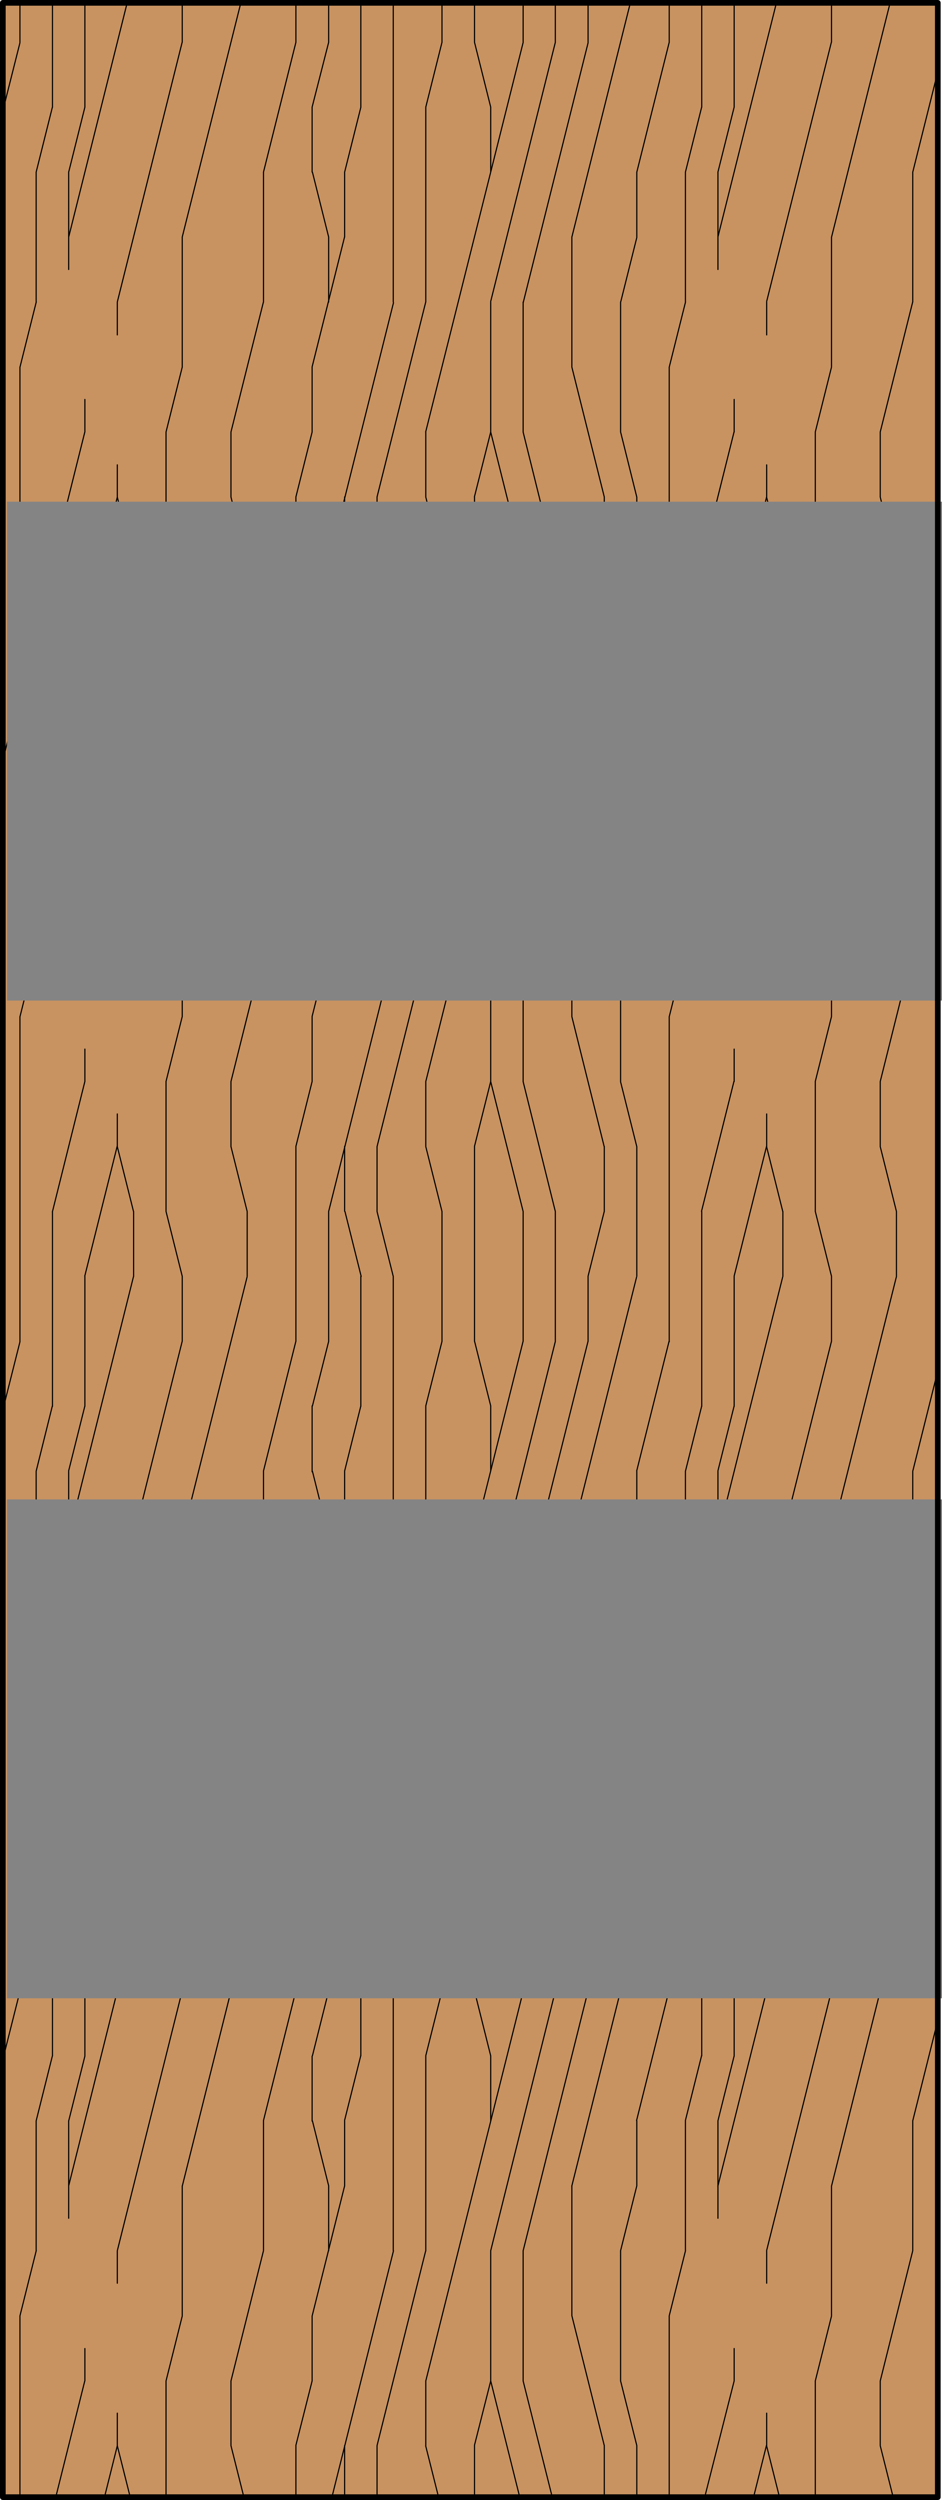<svg id="Layer_1" data-name="Layer 1" xmlns="http://www.w3.org/2000/svg" viewBox="0 0 83.12 220.5"><defs><style>.cls-1{fill:#c89361;}.cls-2,.cls-3,.cls-5{fill:none;stroke:#000;}.cls-2{stroke-miterlimit:10;}.cls-2,.cls-3{stroke-width:0.1px;}.cls-3,.cls-5{stroke-linecap:round;stroke-linejoin:round;}.cls-4{fill:#848484;fill-rule:evenodd;}.cls-5{stroke-width:0.5px;}</style></defs><title>SQ-0000-F065-19W</title><g id="HATCH"><rect class="cls-1" x="0.25" y="0.25" width="82.5" height="220"/></g><g id="HATCH-2" data-name="HATCH"><rect class="cls-2" x="0.25" y="0.25" width="82.5" height="220"/><path class="cls-3" d="M16.08,204.24V192.79m0-17.19v-5.73m0-22.92V135.49m0-17.19v-5.73m0-22.92V78.2m0-17.19V55.29m0-22.92V20.91m0-17.19V0.25m57.29,204V192.79m0-17.19v-5.73m0-22.92V135.49m0-17.19v-5.73m0-22.92V78.2m0-17.19V55.29m0-22.92V20.91m0-17.19V0.25m-58.72,220V210m0-45.83V152.68m0-45.83V95.39m0-45.83V38.1M71.94,220.25V210m0-45.83V152.68m0-45.83V95.39m0-45.83V38.1M11.79,169.87v-5.73m0-51.56v-5.73m0-51.56V49.56M69.08,169.87v-5.73m0-51.56v-5.73m0-51.56V49.56M10.35,215.7v-2.86m0-11.46v-2.86m0-40.1v-2.86m0-11.46v-2.86m0-40.1V98.25m0-11.46V83.93m0-40.1V41m0-11.46V26.64M67.65,215.7v-2.86m0-11.46v-2.86m0-40.1v-2.86m0-11.46v-2.86m0-40.1V98.25m0-11.46V83.93m0-40.1V41m0-11.46V26.64M7.49,210v-2.86m0-25.78V169.87m0-17.19v-2.86m0-25.78V112.58m0-17.19V92.53m0-25.78V55.29m0-17.19V35.23m0-25.78V0.25M64.78,210v-2.86m0-25.78V169.87m0-17.19v-2.86m0-25.78V112.58m0-17.19V92.53m0-25.78V55.29m0-17.19V35.23m0-25.78V0.25M6.06,195.65v-8.59m0-48.7v-8.59m0-48.7V72.47m0-48.7V15.18M63.35,195.65v-8.59m0-48.7v-8.59m0-48.7V72.47m0-48.7V15.18M4.63,181.33V164.14m0-40.1V106.85m0-40.1V49.56m0-40.1V0.25M61.92,181.33V164.14m0-40.1V106.85m0-40.1V49.56m0-40.1V0.25M3.19,198.51V187.06m0-45.83V129.76m0-45.83V72.47m0-45.83V15.18M60.48,198.51V187.06m0-45.83V129.76m0-45.83V72.47m0-45.83V15.18M1.76,220.25v-16m0-28.65V147m0-28.65V89.66M1.76,61V32.37m0-28.65V0.25m57.29,220v-16m0-28.65V147m0-28.65V89.66m0-28.65V32.37m0-28.65V0.25m-2.86,220V215.7m0-22.92v-5.73m0-17.19V158.41m0-22.92v-5.73m0-17.19V101.12m0-22.92V72.47m0-17.19V43.83m0-22.92V15.18M54.76,210V198.51m0-45.83V141.22m0-45.83V83.93m0-45.83V26.64M53.32,220.25V215.7m0-51.56v-5.73m0-51.56v-5.73m0-51.56V43.83M51.89,175.6v-5.73m0-51.56v-5.73m0-51.56V55.29m0-51.56V0.25m-1.43,204V192.79m0-45.83V135.49m0-45.83V78.2m0-45.83V20.91M49,175.6V164.14m0-45.83V106.85M49,61V49.56M49,3.72V0.25M46.16,210V198.51m0-22.92V164.14m0-11.46V141.22m0-22.92V106.85m0-11.46V83.93m0-22.92V49.56m0-11.46V26.64m0-22.92V0.25M43.3,210V198.51m0-11.46v-5.73m0-28.65V141.22m0-11.46V124m0-28.65V83.93m0-11.46V66.74m0-28.65V26.64m0-11.46V9.45m-1.43,210.8V215.7m0-40.1V158.41m0-40.1V101.12m0-40.1V43.83m0-40.1V0.25M39,175.6V164.14m0-45.83V106.85M39,61V49.56M39,3.72V0.25M37.57,215.7V210m0-11.46V181.33m0-22.92v-5.73m0-11.46V124m0-22.92V95.39m0-11.46V66.74m0-22.92V38.1m0-11.46V9.45M34.7,198.51V169.87m0-28.65V112.58m0-28.65V55.29m0-28.65V0.25m-1.43,220V215.7m0-51.56v-5.73m0-51.56v-5.73m0-51.56V43.83m-1.43,137.5V169.87m0-45.83V112.58m0-45.83V55.29m0-45.83V0.25m-1.43,220V215.7m0-22.92v-5.73m0-22.92v-5.73m0-22.92v-5.73m0-22.92v-5.73m0-22.92V72.47m0-22.92V43.83m0-22.92V15.18M29,198.51v-5.73m0-17.19V164.14m0-22.92v-5.73m0-17.19V106.85m0-22.92V78.2M29,61V49.56m0-22.92V20.91M29,3.72V0.25M27.54,210v-5.73m0-17.19v-5.73m0-28.65V147m0-17.19V124m0-28.65V89.66m0-17.19V66.74m0-28.65V32.37m0-17.19V9.45m-1.43,210.8V215.7m0-40.1V158.41m0-40.1V101.12m0-40.1V43.83m0-40.1V0.25M23.25,198.51V187.06m0-45.83V129.76m0-45.83V72.47m0-45.83V15.18M80.54,198.51V187.06m0-45.83V129.76m0-45.83V72.47m0-45.83V15.18M21.81,169.87v-5.73m0-51.56v-5.73m0-51.56V49.56M79.1,169.87v-5.73m0-51.56v-5.73m0-51.56V49.56M20.38,215.7V210m0-51.56v-5.73m0-51.56V95.39m0-51.56V38.1M77.67,215.7V210m0-51.56v-5.73m0-51.56V95.39m0-51.56V38.1M11.49,220.25l-1.14-4.54m1.43-51.57-1.43-5.72m1.43-51.57-1.43-5.72m1.43-51.57-1.43-5.72M68.78,220.25l-1.14-4.54m1.43-51.57-1.43-5.72m1.43-51.57-1.43-5.72m1.43-51.57-1.43-5.72M56.19,215.7L54.76,210m1.43-51.57-1.43-5.72m1.43-51.57-1.43-5.72m1.43-51.57L54.76,38.1M21.52,220.25l-1.14-4.54m1.43-51.57-1.43-5.72m1.43-51.57-1.43-5.72m1.43-51.57-1.43-5.72M78.81,220.25l-1.14-4.54m1.43-51.57-1.43-5.72m1.43-51.57-1.43-5.72M79.1,49.56l-1.43-5.72M43.3,181.33l-1.43-5.72M43.3,124l-1.43-5.72M43.3,66.74L41.87,61M43.3,9.45L41.87,3.73M34.7,169.87l-1.43-5.72m1.43-51.57-1.43-5.72M34.7,55.29l-1.43-5.72m5.43,170.69-1.14-4.54M39,164.14l-1.43-5.72M39,106.85l-1.43-5.72M39,49.56l-1.43-5.72M29,192.79l-1.43-5.72M29,135.49l-1.43-5.72M29,78.2l-1.43-5.72M29,20.91l-1.43-5.72m4.3,154.68-1.43-5.72m1.43-51.57-1.43-5.72m1.43-51.57-1.43-5.72M53.32,215.7l-2.86-11.45m2.86-45.84L50.46,147m2.86-45.84L50.46,89.67m2.86-45.84L50.46,32.38M48.73,220.25L46.16,210M49,164.14l-2.86-11.45M49,106.85L46.16,95.4M49,49.56L46.16,38.11m-0.3,182.14L43.3,210m2.86-45.84L43.3,152.69m2.86-45.84L43.3,95.4m2.86-45.84L43.3,38.11M64.78,181.33l-1.43,5.72M60.49,198.5l-1.43,5.72M64.78,124l-1.43,5.72m-2.86,11.45-1.43,5.72m5.72-80.19-1.43,5.72M60.49,83.92l-1.43,5.72M64.78,9.45l-1.43,5.72M60.49,26.63l-1.43,5.72m-51.57,149-1.43,5.72M3.2,198.5l-1.43,5.72M7.49,124l-1.43,5.72M3.2,141.21l-1.43,5.72M7.49,66.74L6.06,72.47M3.2,83.92L1.77,89.64M7.49,9.45L6.06,15.18M3.2,26.63L1.77,32.35M56.19,192.79l-1.43,5.72m1.43-63-1.43,5.72m1.43-63-1.43,5.72m1.43-63-1.43,5.72M30.41,192.79l-2.86,11.45m2.86-68.74-2.86,11.45M30.41,78.2L27.54,89.65m2.86-68.74L27.54,32.36m44.4,17.2,1.43,5.72m-1.43,51.57,1.43,5.72m-1.43,51.57,1.43,5.72M14.65,49.56l1.43,5.72m-1.43,51.57,1.43,5.72m-1.43,51.57,1.43,5.72M14.65,38.1l1.43-5.72m-1.43,63,1.43-5.72m-1.43,63L16.08,147m-1.43,63,1.43-5.72M71.94,38.1l1.43-5.72m-1.43,63,1.43-5.72m-1.43,63L73.37,147m-1.43,63,1.43-5.72m-21.48-149,1.43-5.72m-1.43,63,1.43-5.72m-1.43,63,1.43-5.72M41.86,43.83L43.3,38.1m-1.43,63,1.43-5.72m-1.43,63,1.43-5.72m-1.43,63L43.3,210M37.57,9.45L39,3.73m-1.43,63L39,61m-1.43,63L39,118.31m-1.43,63L39,175.6M30.41,15.18l1.43-5.72m-1.43,63,1.43-5.72m-1.43,63L31.84,124m-1.43,63,1.43-5.72M27.54,9.45L29,3.73m-1.43,63L29,61m-1.43,63L29,118.31m-1.43,63L29,175.6M37.57,9.45L39,3.73m-1.43,63L39,61m-1.43,63L39,118.31m-1.43,63L39,175.6m-10-126,5.72-22.9M29,106.85l5.72-22.9M29,164.14l5.72-22.9m-5.43,79,5.43-21.72M10.35,26.64l5.72-22.9M10.35,83.93L16.08,61m-5.72,80.19,5.72-22.9m-5.72,80.19,5.72-22.9m51.57-149,5.72-22.9M67.65,83.93L73.37,61m-5.72,80.19,5.72-22.9m-5.72,80.19,5.72-22.9M6.06,20.91L11.22,0.25m-5.17,78,5.72-22.9M6.06,135.49l5.72-22.9M6.06,192.79l5.72-22.9m51.57-149L68.51,0.25m-5.17,78,5.72-22.9m-5.72,80.19,5.72-22.9m-5.72,80.19,5.72-22.9M3.19,15.18L4.62,9.46m-1.43,63,1.43-5.72M7.49,55.3l2.86-11.45M3.19,129.76L4.62,124m2.86-11.45,2.86-11.45M3.19,187.06l1.43-5.72m2.86-11.45,2.86-11.45M9.22,220.25l1.13-4.53M60.48,15.18l1.43-5.72m-1.43,63,1.43-5.72M64.78,55.3l2.86-11.45m-7.16,85.92L61.92,124m2.86-11.45,2.86-11.45m-7.16,85.92,1.43-5.72m2.86-11.45,2.86-11.45m-1.13,61.82,1.13-4.53M0.25,9.77l1.51-6M0.25,67.06l1.51-6M4.62,49.57L7.48,38.12M0.25,124.35l1.51-6m2.86-11.45L7.48,95.42M0.25,181.64l1.51-6m2.86-11.45,2.86-11.45M4.92,220.25L7.48,210M56.19,15.18L59.05,3.73M56.19,72.47L59.05,61m2.86-11.45,2.86-11.45m-8.59,91.64,2.86-11.45m2.86-11.45,2.86-11.45m-8.59,91.64,2.86-11.45m2.86-11.45,2.86-11.45m-2.56,67.54L64.78,210M50.46,20.91L55.62,0.25m-5.17,78,5.72-22.9m-5.72,80.19,5.72-22.9m-5.72,80.19,5.72-22.9m-10-143.25,5.72-22.9M46.16,83.93L51.89,61m-5.72,80.19,5.72-22.9m-5.72,80.19,5.72-22.9m-8.59-149L49,3.74M43.3,83.93L49,61M43.3,141.22L49,118.32M43.3,198.51L49,175.62M26.11,43.83l1.43-5.72m-1.43,63,1.43-5.72m-1.43,63,1.43-5.72m-1.43,63L27.54,210M20.38,38.1l2.86-11.45M20.38,95.39l2.86-11.45m-2.86,68.74,2.86-11.45M20.38,210l2.86-11.45M77.67,38.1l2.86-11.45M77.67,95.39l2.86-11.45m-2.86,68.74,2.86-11.45M77.67,210l2.86-11.45M23.25,15.18L26.11,3.73M23.25,72.47L26.11,61m-2.86,68.74,2.86-11.45m-2.86,68.74,2.86-11.45M80.54,15.18l2.21-8.85M80.54,72.47l2.21-8.85m-2.21,66.14,2.21-8.85m-2.21,66.14,2.21-8.85M16.08,20.91L21.25,0.25m-5.17,78,5.72-22.9m-5.72,80.19,5.72-22.9m-5.72,80.19,5.72-22.9m51.57-149L78.54,0.25m-5.17,78L79.1,55.3m-5.72,80.19,5.72-22.9m-5.72,80.19,5.72-22.9M33.27,43.83l4.29-17.17m-4.29,74.47,4.29-17.17m-4.29,74.47,4.29-17.17M33.27,215.7l4.29-17.17m0-160.43L46.16,3.75M37.57,95.39L46.16,61m-8.59,91.64,8.59-34.35M37.57,210l8.59-34.35"/></g><g id="HATCH-3" data-name="HATCH"><path class="cls-4" d="M83.12,132.25H0.62v44h82.5v-44Zm0-88H0.62v44h82.5v-44Z"/></g><g id="LWPOLYLINE"><rect class="cls-5" x="0.25" y="0.25" width="82.5" height="220"/></g></svg>